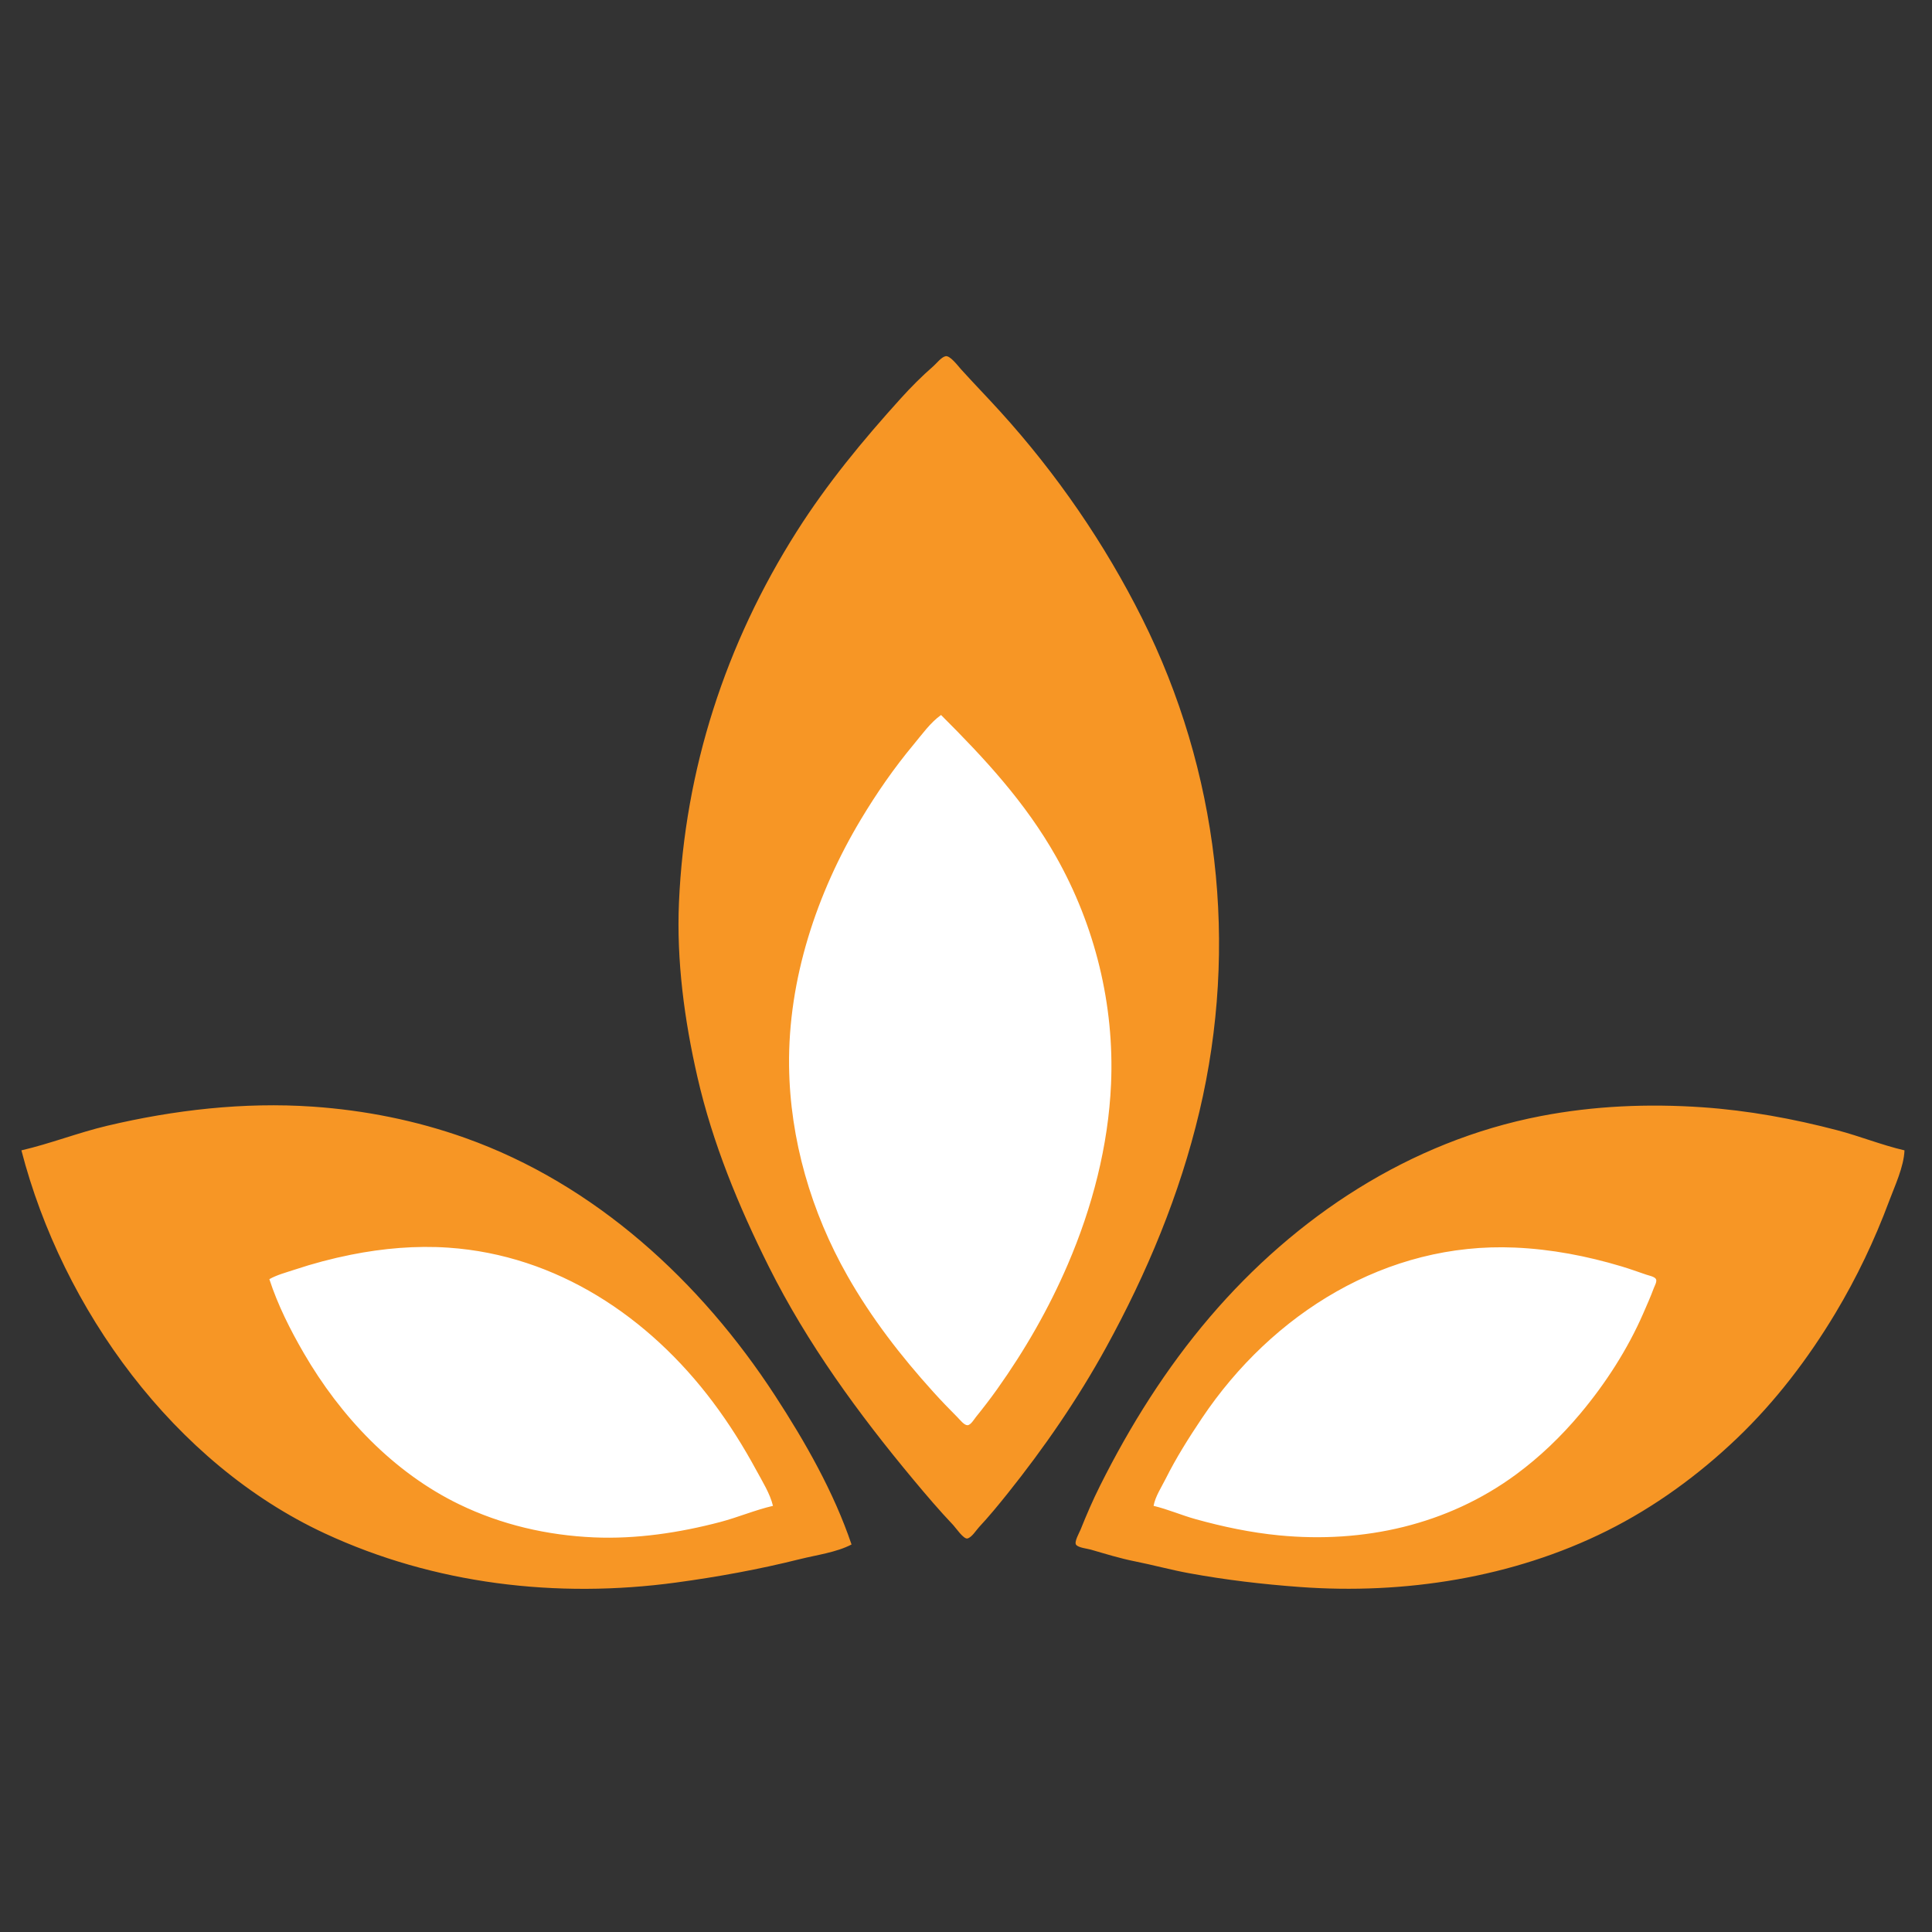 <?xml version="1.0" encoding="UTF-8" standalone="no"?>
<!-- Created with Inkscape (http://www.inkscape.org/) -->

<svg
   width="45"
   height="45"
   viewBox="0 0 11.906 11.906"
   version="1.1"
   id="svg12860"
   inkscape:version="1.1.1 (3bf5ae0d25, 2021-09-20)"
   sodipodi:docname="favicon.svg"
   xmlns:inkscape="http://www.inkscape.org/namespaces/inkscape"
   xmlns:sodipodi="http://sodipodi.sourceforge.net/DTD/sodipodi-0.dtd"
   xmlns="http://www.w3.org/2000/svg"
   xmlns:svg="http://www.w3.org/2000/svg">
  <rect x="0" y="0" width="11.906" height="11.906" fill="#333333" stroke="none"/>
  <sodipodi:namedview
     id="namedview12862"
     pagecolor="#505050"
     bordercolor="#eeeeee"
     borderopacity="1"
     inkscape:pageshadow="0"
     inkscape:pageopacity="0"
     inkscape:pagecheckerboard="0"
     inkscape:document-units="mm"
     showgrid="false"
     units="px"
     inkscape:zoom="5.9295174"
     inkscape:cx="78.842842"
     inkscape:cy="-2.7826885"
     inkscape:window-width="1920"
     inkscape:window-height="1017"
     inkscape:window-x="-8"
     inkscape:window-y="-8"
     inkscape:window-maximized="1"
     inkscape:current-layer="g12925" />
  <defs
     id="defs12857" />
  <g
     inkscape:label="Layer 1"
     inkscape:groupmode="layer"
     id="layer1">
    <g
       id="g12925"
       transform="translate(11.331,56.643)">
      <g
         id="g12475"
         transform="matrix(0.015,0,0,0.015,-13.792,-32.597)">
        <path
           id="rect11707"
           style="fill:#ffffff;fill-opacity:1;stroke-width:0.333"
           d="m 549.914,-1362.659 c -5.504,3.877 -9.934,10.156 -14.217,15.297 -10.089,12.108 -19.047,25.067 -27.151,38.575 -22.842,38.069 -37.64,82.676 -37.111,127.363 0.452,37.923 11.449,75.483 30.168,108.408 12.36,21.741 27.521,41.341 44.265,59.857 4.107,4.542 8.359,8.975 12.692,13.301 1.101,1.101 3.27,3.943 4.989,3.923 1.683,-0.02 3.448,-3.089 4.389,-4.256 3.768,-4.669 7.429,-9.411 10.908,-14.299 14.372,-20.189 26.746,-41.734 36.529,-64.513 12.61,-29.366 20.916,-61.124 22.317,-93.111 1.789,-40.866 -8.277,-81.782 -28.392,-117.387 -15.816,-27.99 -36.785,-50.619 -59.384,-73.159 z"
           sodipodi:nodetypes="ccccsscscccscc" />
        <path
           id="rect11707-0"
           style="fill:#ffffff;fill-opacity:1;stroke-width:0.352"
           d="m 303.361,-1114.418 c -13.355,0.093 -26.747,1.631 -39.805,4.241 -10.489,2.097 -20.817,4.828 -30.965,8.209 -4.539,1.513 -9.55,2.791 -13.723,5.162 4.606,14.135 11.408,27.643 18.854,40.466 19.934,34.347 48.858,65.136 84.95,82.6 23.062,11.158 48.021,16.907 73.542,18.023 23.055,1.01 46.698,-2.533 68.968,-8.389 9.687,-2.548 19.142,-6.594 28.854,-8.839 -1.587,-6.686 -5.796,-13.35 -9.04,-19.353 -7.024,-12.984 -14.867,-25.483 -23.731,-37.299 -35.001,-46.673 -85.457,-80.373 -144.576,-84.419 -4.429,-0.303 -8.876,-0.433 -13.328,-0.402 z"
           sodipodi:nodetypes="sssccccccccss" />
        <path
           id="path12469"
           style="fill:#ffffff;fill-opacity:1;stroke-width:0.352"
           d="m 808.274,-1114.418 c 13.355,0.093 26.747,1.631 39.805,4.241 10.489,2.097 20.817,4.828 30.965,8.209 4.539,1.513 9.55,2.791 13.723,5.162 -4.606,14.135 -11.408,27.643 -18.854,40.466 -19.934,34.347 -48.858,65.136 -84.95,82.6 -23.062,11.158 -48.021,16.907 -73.542,18.023 -23.055,1.01 -46.698,-2.533 -68.968,-8.389 -9.687,-2.548 -19.142,-6.594 -28.854,-8.839 1.587,-6.686 5.796,-13.35 9.04,-19.353 7.024,-12.984 14.867,-25.483 23.731,-37.299 35.001,-46.673 85.457,-80.373 144.576,-84.419 4.429,-0.303 8.876,-0.433 13.328,-0.402 z"
           sodipodi:nodetypes="sssccccccccss" />
        <path
           style="fill:#f79625;fill-opacity:1;stroke:none;stroke-width:0.265"
           d="m 552.538,-1456.725 c -1.796,0.404 -3.675,2.937 -5.027,4.11 -4.67,4.057 -9.126,8.531 -13.274,13.117 -15.65,17.299 -30.305,35.02 -42.831,54.769 -29.297,46.191 -46.006,97.803 -48.395,152.4 -1.048,23.921 2.233,48.411 7.57,71.702 6.25,27.273 16.92,53.102 29.395,78.052 15.737,31.472 36.806,60.359 59.267,87.312 5.318,6.382 10.745,12.766 16.47,18.785 1.027,1.077 4.241,5.868 5.824,5.464 1.802,-0.46 3.551,-3.363 4.765,-4.67 4.093,-4.392 7.94,-9.073 11.689,-13.758 15.081,-18.852 28.879,-38.883 40.51,-60.06 16.788,-30.567 30.255,-62.831 38.314,-96.838 16.19,-68.323 7.893,-139.856 -23.514,-202.671 -15.362,-30.721 -35.174,-59.484 -58.256,-84.931 -5.334,-5.884 -10.877,-11.577 -16.203,-17.462 -1.125,-1.242 -4.466,-5.734 -6.305,-5.321 m -1.852,147.402 c 17.981,17.933 34.666,35.938 47.249,58.208 16.005,28.329 24.014,60.883 22.59,93.398 -1.114,25.45 -7.723,50.718 -17.756,74.083 -7.784,18.124 -17.629,35.266 -29.064,51.329 -2.768,3.889 -5.681,7.662 -8.678,11.377 -0.749,0.929 -2.154,3.371 -3.493,3.387 -1.368,0.016 -3.093,-2.246 -3.969,-3.122 -3.447,-3.442 -6.832,-6.969 -10.099,-10.583 -13.322,-14.732 -25.384,-30.326 -35.219,-47.625 -14.893,-26.196 -23.643,-56.081 -24.003,-86.254 -0.421,-35.555 11.353,-71.046 29.527,-101.335 6.448,-10.747 13.576,-21.058 21.603,-30.692 3.408,-4.09 6.932,-9.086 11.311,-12.171 m -377.825,178.858 c 16.872,65.196 62.704,128.572 124.619,157.356 44.979,20.91 95.427,26.85 144.417,20.193 17.134,-2.328 33.951,-5.395 50.739,-9.591 6.776,-1.693 15.063,-2.781 21.273,-6.032 -7.295,-21.558 -19.034,-42.127 -31.395,-61.119 -30.575,-46.985 -73.927,-86.902 -127.354,-105.915 -20.196,-7.186 -41.344,-11.396 -62.706,-12.859 -28.207,-1.931 -56.901,1.363 -84.402,7.882 -11.874,2.815 -23.349,7.347 -35.19,10.086 m 773.641,0 c -9.258,-2.14 -18.296,-5.808 -27.517,-8.234 -18.116,-4.763 -36.872,-8.189 -55.562,-9.469 -22.204,-1.521 -44.498,-0.598 -66.41,3.627 -53.769,10.372 -100.642,41.262 -135.898,82.561 -18.013,21.103 -32.753,44.582 -45.143,69.363 -2.929,5.858 -5.543,11.909 -7.977,17.992 -0.481,1.201 -2.733,5.048 -1.823,6.202 0.971,1.23 4.569,1.564 6.051,1.992 5.953,1.728 12.009,3.604 18.092,4.813 7.443,1.479 14.764,3.503 22.236,4.871 15.116,2.77 30.242,4.543 45.532,5.667 42.894,3.154 87.498,-3.784 126.182,-23.082 19.59,-9.771 37.637,-22.926 53.446,-38.044 15.751,-15.06 29.178,-32.657 40.376,-51.319 8.784,-14.642 16.116,-30.041 22.079,-46.038 2.376,-6.371 6.038,-14.047 6.337,-20.902 m -464.873,146.05 c -7.303,1.688 -14.412,4.731 -21.696,6.646 -16.745,4.403 -34.523,7.067 -51.858,6.308 -19.19,-0.839 -37.957,-5.162 -55.298,-13.552 -27.138,-13.131 -48.887,-36.282 -63.876,-62.108 -5.599,-9.641 -10.713,-19.799 -14.176,-30.427 3.138,-1.783 6.906,-2.744 10.319,-3.881 7.631,-2.543 15.396,-4.596 23.283,-6.173 13.092,-2.617 26.63,-3.799 39.952,-2.887 44.453,3.043 82.391,28.382 108.709,63.476 6.665,8.885 12.562,18.283 17.843,28.046 2.439,4.514 5.604,9.525 6.797,14.552 m 156.369,0 c 0.68,-3.829 3.236,-7.662 4.961,-11.113 4.342,-8.681 9.488,-16.82 14.883,-24.871 28.898,-43.132 75.872,-72.432 128.588,-70.125 14.994,0.656 29.543,3.445 43.921,7.758 3.392,1.019 6.705,2.225 10.054,3.365 1.05,0.36 3.318,0.78 3.95,1.759 0.622,0.963 -0.516,2.868 -0.86,3.797 -1.294,3.503 -2.812,6.898 -4.302,10.319 -6.445,14.817 -15.563,28.919 -25.932,41.275 -7.781,9.274 -16.547,17.711 -26.302,24.903 -28.258,20.825 -62.799,28.406 -97.367,25.059 -11.623,-1.124 -23.154,-3.556 -34.396,-6.681 -5.763,-1.603 -11.404,-4.072 -17.198,-5.445"
           id="path11944"
           sodipodi:nodetypes="ccsccccsccccccccscccscccsccsccccccssccccscccsccscsccccccccccccccccccccccccsccsccccccc" />
      </g>
    </g>
  </g>
</svg>
